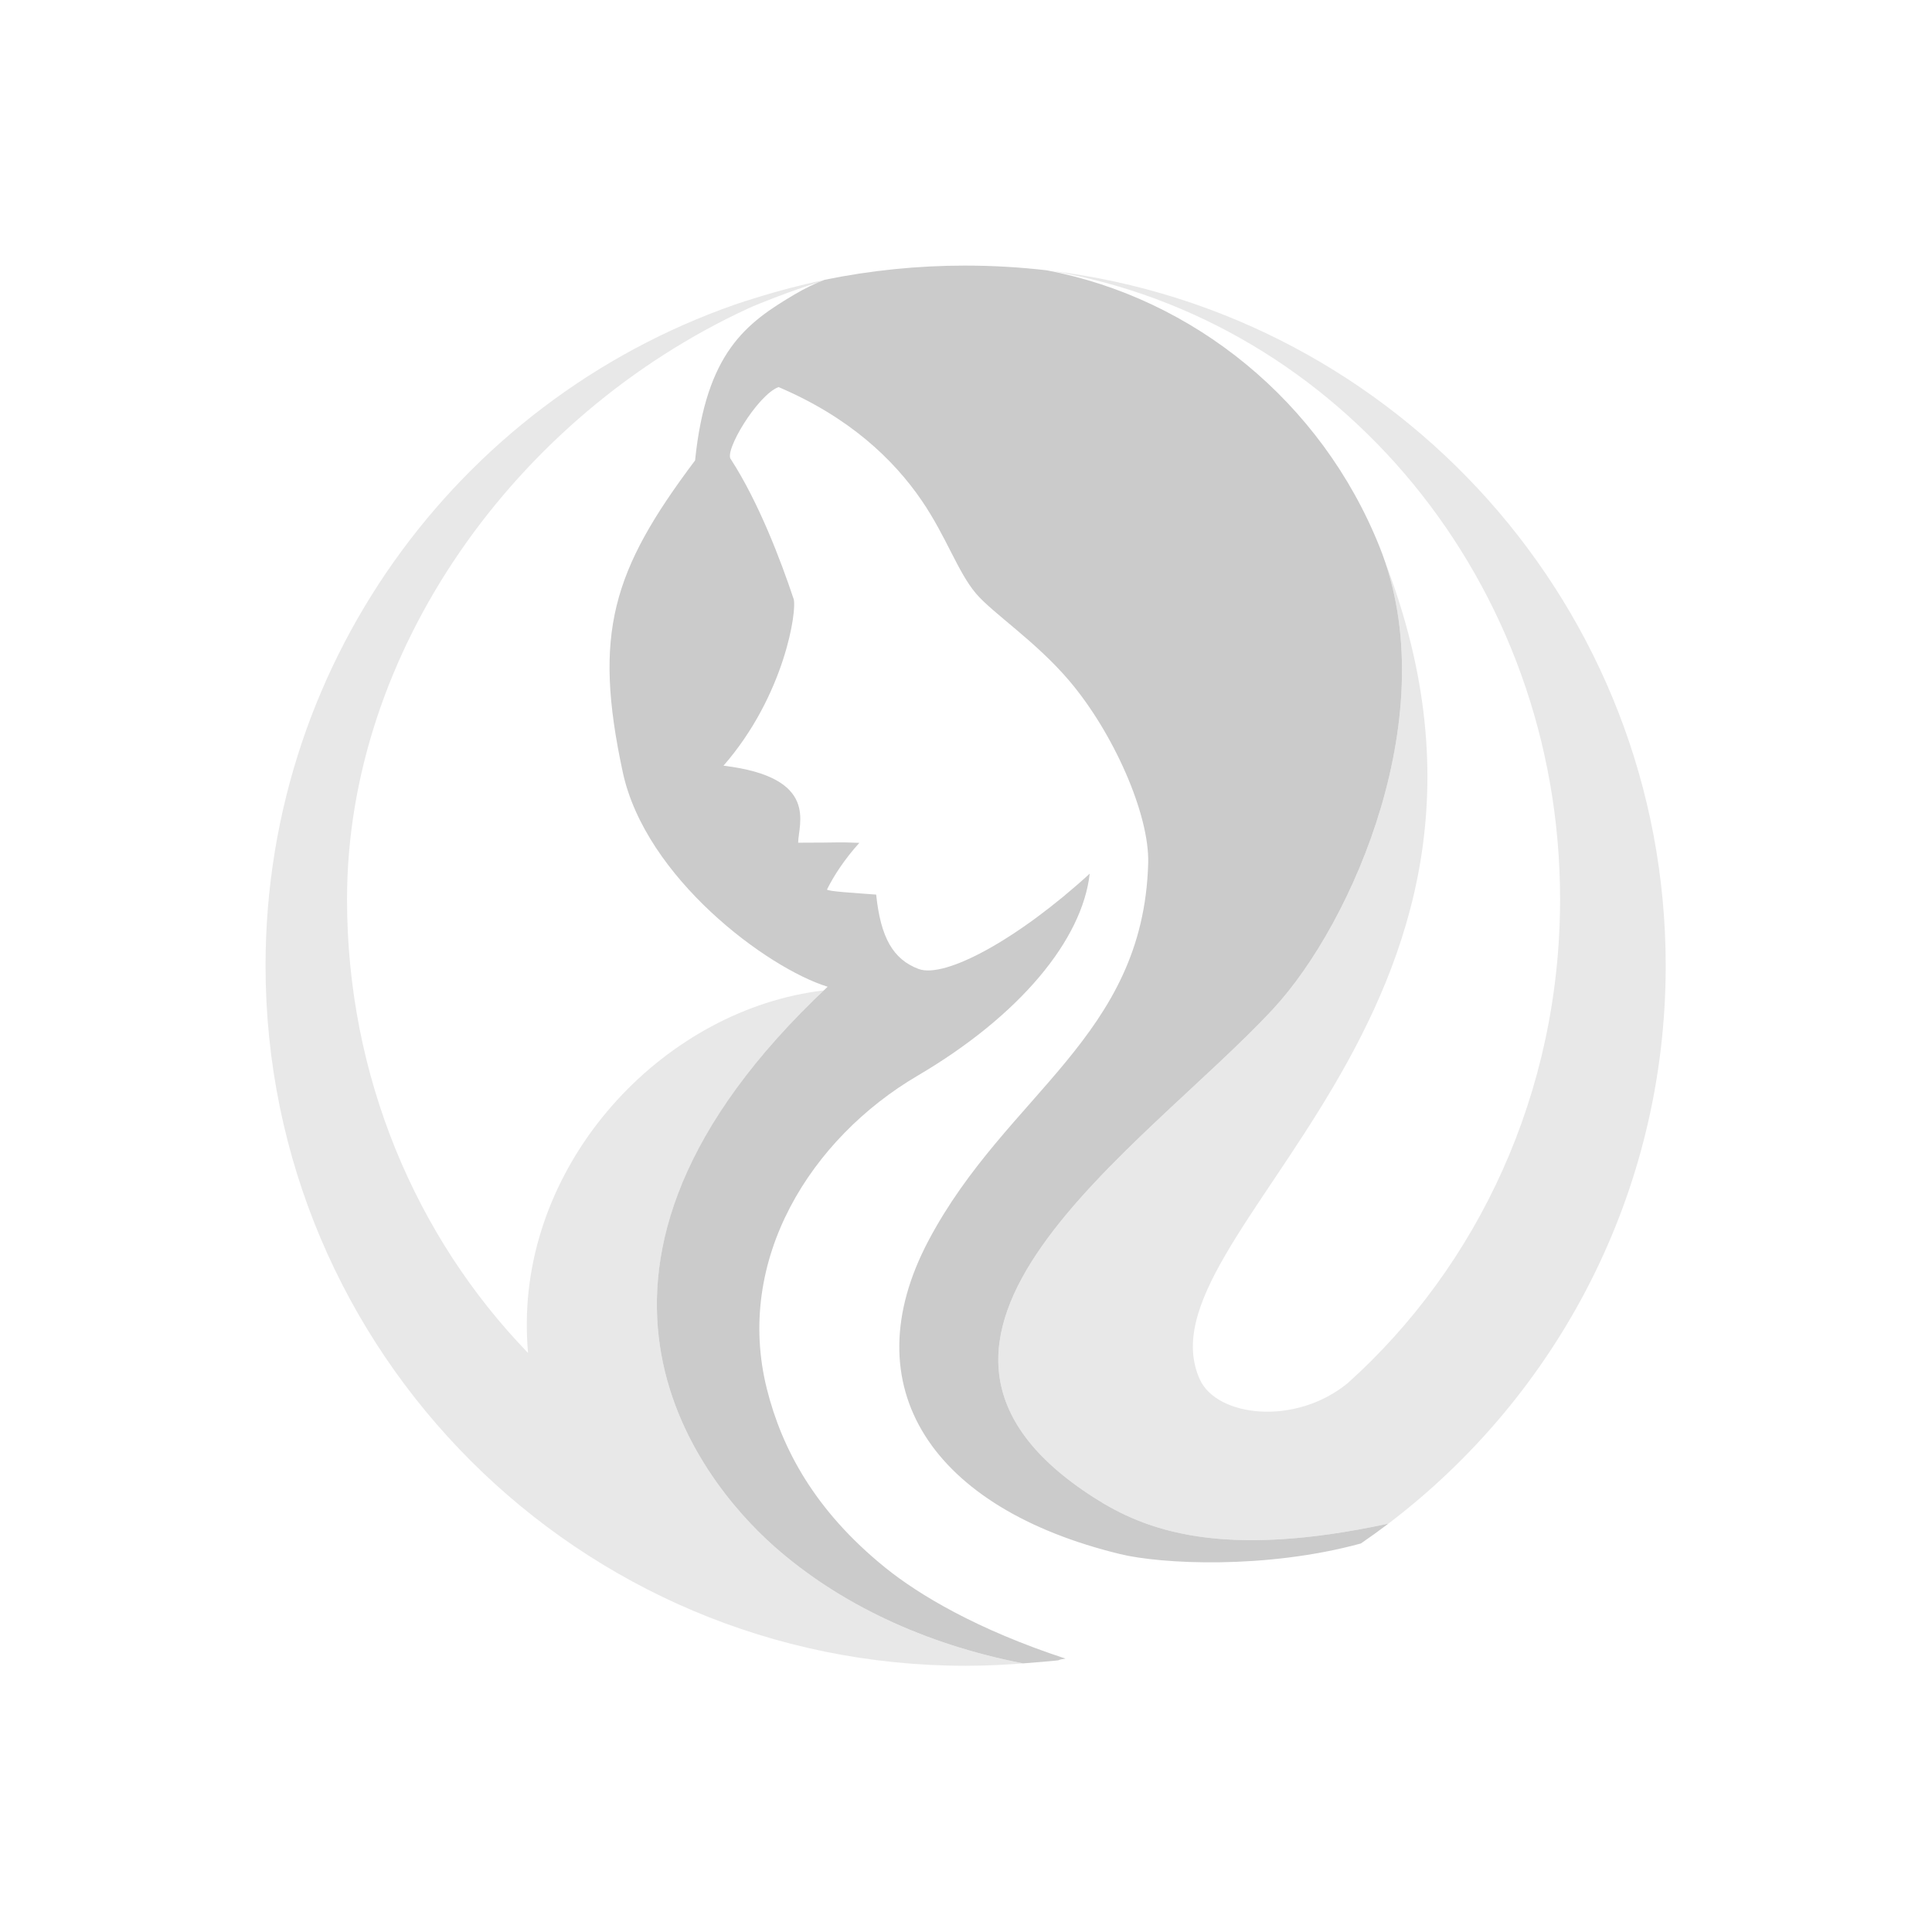 <?xml version="1.0" encoding="UTF-8" standalone="no"?>
<svg
   xmlns:dc="http://purl.org/dc/elements/1.1/"
   xmlns:cc="http://creativecommons.org/ns#"
   xmlns:rdf="http://www.w3.org/1999/02/22-rdf-syntax-ns#"
   xmlns:svg="http://www.w3.org/2000/svg"
   xmlns="http://www.w3.org/2000/svg"
   xmlns:sodipodi="http://sodipodi.sourceforge.net/DTD/sodipodi-0.dtd"
   xmlns:inkscape="http://www.inkscape.org/namespaces/inkscape"
   xml:space="preserve"
   viewBox="0 0 200 200"
   height="200"
   width="200"
   y="0px"
   x="0px"
   id="Capa_1"
   version="1.1"
   sodipodi:docname="kategorie.svg"
   inkscape:version="0.92.4 (5da689c313, 2019-01-14)"><sodipodi:namedview
     pagecolor="#ffffff"
     bordercolor="#666666"
     borderopacity="1"
     objecttolerance="10"
     gridtolerance="10"
     guidetolerance="10"
     inkscape:pageopacity="0"
     inkscape:pageshadow="2"
     inkscape:window-width="1862"
     inkscape:window-height="1054"
     id="namedview29"
     showgrid="false"
     inkscape:pagecheckerboard="true"
     inkscape:zoom="2.2054957"
     inkscape:cx="125.47099"
     inkscape:cy="41.730329"
     inkscape:window-x="58"
     inkscape:window-y="26"
     inkscape:window-maximized="1"
     inkscape:current-layer="Capa_1"
     fit-margin-top="0"
     fit-margin-left="0"
     fit-margin-right="0"
     fit-margin-bottom="0" /><defs
     id="defs47"><clipPath
       clipPathUnits="userSpaceOnUse"
       id="clipPath292"><path
         d="M 0,75 H 75 V 0 H 0 Z"
         id="path294"
         inkscape:connector-curvature="0" /></clipPath></defs><g
     transform="translate(-120.322,258.777)"
     id="g15" /><g
     transform="translate(-120.322,258.777)"
     id="g17" /><g
     transform="translate(-120.322,258.777)"
     id="g19" /><g
     transform="translate(-120.322,258.777)"
     id="g21" /><g
     transform="translate(-120.322,258.777)"
     id="g23" /><g
     transform="translate(-120.322,258.777)"
     id="g25" /><g
     transform="translate(-120.322,258.777)"
     id="g27" /><g
     transform="translate(-120.322,258.777)"
     id="g29" /><g
     transform="translate(-120.322,258.777)"
     id="g31" /><g
     transform="translate(-120.322,258.777)"
     id="g33" /><g
     transform="translate(-120.322,258.777)"
     id="g35" /><g
     transform="translate(-120.322,258.777)"
     id="g37" /><g
     transform="translate(-120.322,258.777)"
     id="g39" /><g
     transform="translate(-120.322,258.777)"
     id="g41" /><g
     transform="translate(-120.322,258.777)"
     id="g43" /><g
     id="g1421"
     transform="matrix(1.205,0,0,1.205,-2.854,11.169)"><path
       id="path4184"
       style="fill:#e8e8e8;fill-opacity:1;fill-rule:evenodd;stroke:none;stroke-width:1.784"
       d="m 92.643,13.993 c 29.759,3.613 52.824,28.966 52.824,59.699 0,19.565 -9.35,36.947 -23.822,47.931 -14.362,3.101 -20.914,0.572 -25.302,-2.24 -21.285,-13.64 4.251,-29.972 15.386,-41.959 6.663,-7.173 14.346,-24.517 9.623,-38.447 15.011,39.054 -21.568,57.844 -15.903,70.268 1.456,3.191 8.161,4.03 12.711,0.301 11.159,-10.033 18.233,-24.929 18.233,-41.557 0,-27.217 -18.949,-49.796 -43.75,-53.995 z M 88.009,133.772 c -0.89,0.039 -1.785,0.063 -2.685,0.063 -33.21,0 -60.143,-26.933 -60.143,-60.143 0,-26.663 17.362,-49.276 41.393,-57.157 -0.979,0.372 2.411,-0.887 6.595,-1.747 -0.161,0.063 -0.322,0.128 -0.482,0.197 -2.199,0.67 -5.192,1.852 -6.008,2.228 -20.14,9.285 -34.498,29.582 -34.498,50.777 0,15.253 5.953,29.048 15.55,38.97 -0.077,-0.882 -0.113,-1.774 -0.105,-2.677 C 47.747,89.854 59.7,77.398 73.141,75.815 47.946,99.708 62.262,117.724 68.882,123.582 c 5.519,4.885 12.868,8.395 21.38,10.049 l 0.041,-0.004 c -0.753,0.067 -1.786,0.112 -2.294,0.144"
       inkscape:connector-curvature="0" /><path
       id="path4186"
       style="fill:#cbcbcb;fill-opacity:1;fill-rule:evenodd;stroke:none;stroke-width:1.784"
       d="m 85.323,13.548 c 2.36,0 4.686,0.141 6.975,0.405 12.564,2.385 23.591,11.242 28.599,23.787 5.637,14.124 -2.307,32.297 -9.169,39.683 -11.135,11.987 -36.671,28.319 -15.386,41.959 4.388,2.812 10.941,5.34 25.304,2.24 -0.775,0.588 -1.564,1.156 -2.367,1.707 -8.187,2.235 -17.156,1.765 -20.668,0.914 C 82.47,120.329 75.455,109.907 82.148,97.282 88.841,84.655 100.601,79.827 101.008,64.88 101.122,60.675 98.013,53.657 94.201,49.183 c -2.873,-3.37 -6.544,-5.772 -7.98,-7.455 -1.557,-1.826 -2.569,-4.923 -4.665,-7.989 -2.442,-3.572 -6.242,-7.174 -12.305,-9.756 -1.827,0.696 -4.733,5.569 -4.086,6.216 2.388,3.696 4.276,8.67 5.381,11.982 0.311,0.931 -0.746,8.281 -6.024,14.33 8.269,0.994 6.429,4.995 6.415,6.616 3.748,0 3.177,-0.069 5.258,0.012 -1.257,1.385 -2.199,2.832 -2.779,4.006 0.013,0.165 2.523,0.309 4.223,0.439 0.388,3.728 1.47,5.564 3.634,6.386 2.261,0.859 8.547,-2.544 14.712,-8.186 -0.643,5.701 -6.013,12.204 -14.786,17.358 -9.145,5.372 -15.751,15.792 -12.943,26.937 1.276,5.066 4.072,10.399 10.156,15.32 2.89,2.337 7.877,5.322 15.494,7.822 -1.45,0.217 1.021,0.03 -3.643,0.41 C 81.75,131.976 74.401,128.466 68.882,123.581 62.233,117.697 47.814,99.55 73.469,75.501 68.248,73.886 57.819,66.128 55.871,57.073 53.301,45.139 54.964,39.756 62.082,30.285 c 0.954,-9.297 4.383,-11.8 8.567,-14.27 0.867,-0.512 1.717,-0.921 2.568,-1.249 3.911,-0.799 7.96,-1.22 12.106,-1.22"
       inkscape:connector-curvature="0" /></g></svg>